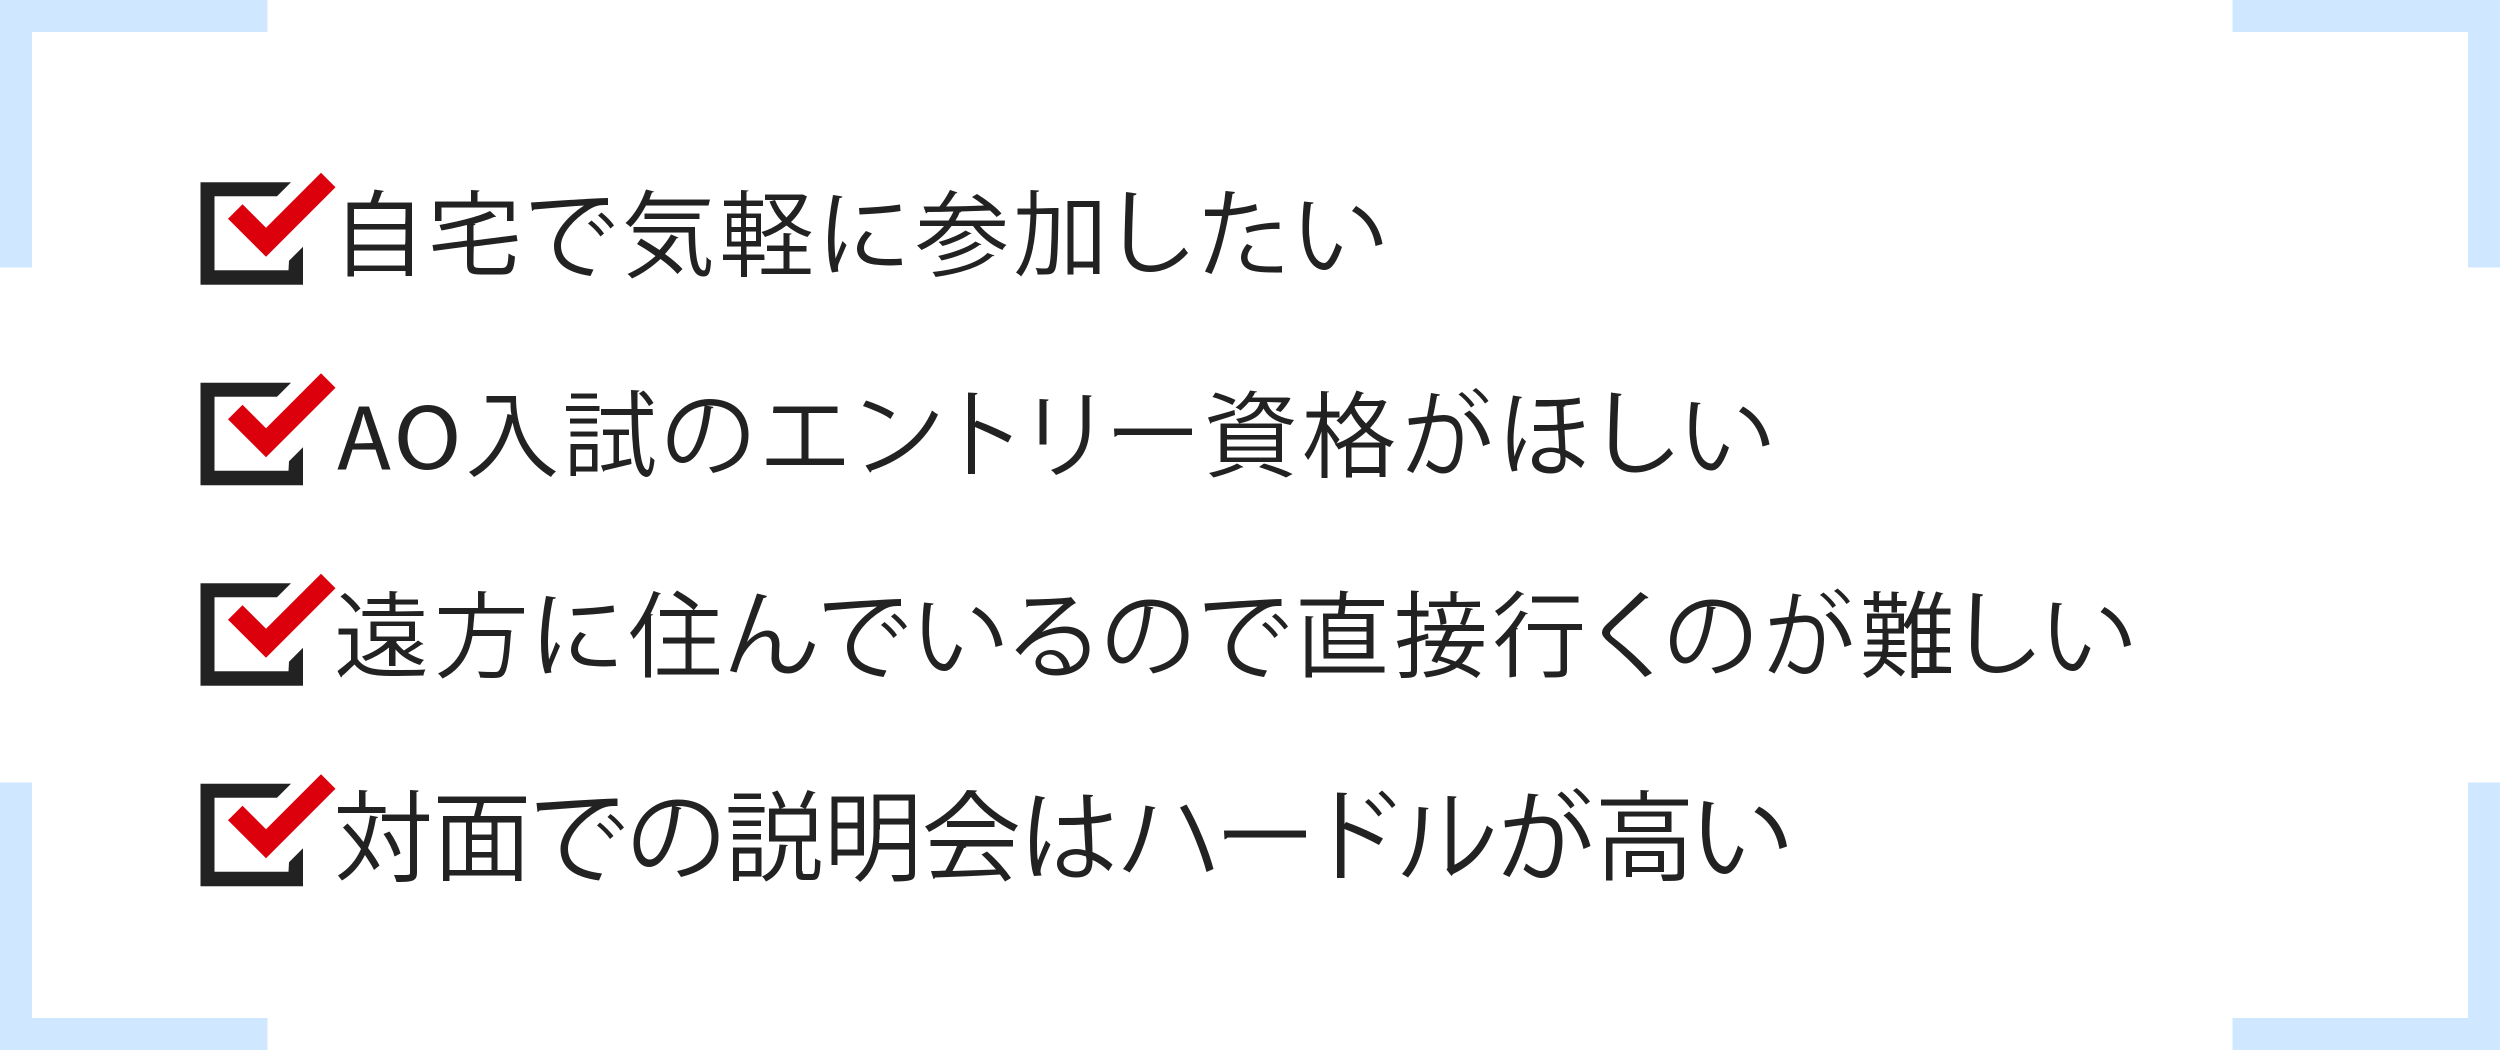 <?xml version="1.0" encoding="utf-8"?>
<!-- Generator: Adobe Illustrator 22.1.0, SVG Export Plug-In . SVG Version: 6.00 Build 0)  -->
<svg version="1.2" baseProfile="tiny" id="レイヤー_1"
	 xmlns="http://www.w3.org/2000/svg" xmlns:xlink="http://www.w3.org/1999/xlink" x="0px" y="0px" width="500px" height="210px"
	 viewBox="0 0 500 210" xml:space="preserve">
<g id="リピートグリッド_84" transform="translate(50 9114)">
	<g transform="translate(-20 -5469)">
		<g id="チェックボックスアイコン" transform="translate(20 5424.751)">
			<path id="パス_8102" fill="#222222" d="M7.7-9015.7H-7.1v-14.8H5.4l2.8-2.8H-9.9v20.5h20.5v-7.6l-2.8,2.8L7.7-9015.7z"/>
			<path id="パス_8103" fill="#DC000C" d="M-1.5-9028.9l-2.9,2.9l4.7,4.7l2.9,2.9l2.9-2.9l11-11l-2.9-2.9l-11,11L-1.5-9028.9z"/>
		</g>
		<g>
			<path fill="#222222" d="M46.8-3606.8c-0.1,0.1-0.2,0.2-0.4,0.2c-0.2,0.6-0.5,1.4-0.8,2.1h6.8v14.7h-1.3v-1H40.8v1.1h-1.3v-14.8
				h4.6c0.3-0.8,0.7-1.9,0.8-2.6L46.8-3606.8z M51.1-3603.2H40.8v3h10.2C51.1-3600.2,51.1-3603.2,51.1-3603.2z M51.1-3599.1H40.8v3
				h10.2C51.1-3596.1,51.1-3599.1,51.1-3599.1z M40.8-3591.9h10.2v-3H40.8V-3591.9z"/>
			<path fill="#222222" d="M64.7-3592.4c0,0.8,0.2,1,1.4,1h4.2c1.1,0,1.3-0.5,1.4-2.9c0.3,0.2,0.9,0.5,1.3,0.6
				c-0.2,2.8-0.6,3.6-2.6,3.6h-4.3c-2.1,0-2.7-0.4-2.7-2.2v-3.4l-6.7,0.9l-0.2-1.2l6.9-0.9v-3.1c-1.7,0.4-3.4,0.8-5.1,1.1
				c-0.1-0.3-0.3-0.8-0.4-1.1c3.7-0.7,7.9-1.7,10.1-2.8l1.2,1.1c-0.1,0.1-0.1,0.1-0.2,0.1c-0.1,0-0.1,0-0.2,0
				c-1.1,0.5-2.5,0.9-4.1,1.4l0.4,0c0,0.1-0.1,0.2-0.4,0.3v3l8.6-1.1l0.2,1.2l-8.7,1.1C64.7-3595.9,64.7-3592.4,64.7-3592.4z
				 M58.3-3603.5v2.7H57v-3.9h7.2v-2.3l1.7,0.1c0,0.1-0.1,0.2-0.4,0.3v1.9h7.2v3.9h-1.3v-2.7H58.3z"/>
			<path fill="#222222" d="M76.2-3604.5c1.4-0.1,12.9-0.9,15.4-0.9l0,1.4c-0.2,0-0.5,0-0.7,0c-1.1,0-2,0.2-3.2,1
				c-2.8,1.7-5.5,4.7-5.5,7.1c0,2.6,1.8,4.2,6.5,4.8l-0.6,1.3c-5.3-0.8-7.3-2.8-7.3-6.1c0-2.6,2.6-5.8,6-8c-2.1,0.1-7.6,0.6-10,0.8
				c-0.1,0.1-0.3,0.3-0.4,0.3L76.2-3604.5z M88.3-3600.9c0.9,0.7,2,1.8,2.5,2.6l-0.7,0.6c-0.5-0.8-1.7-2-2.5-2.6L88.3-3600.9z
				 M90.3-3602.5c0.9,0.7,2,1.8,2.5,2.6l-0.7,0.6c-0.5-0.7-1.6-1.9-2.5-2.6L90.3-3602.5z"/>
			<path fill="#222222" d="M111.7-3603.9H99.2c-0.9,1.7-1.9,3.2-3.1,4.3c-0.2-0.2-0.7-0.6-1-0.8c1.7-1.5,3.2-4,4.1-6.7l1.6,0.4
				c0,0.1-0.2,0.2-0.4,0.2c-0.2,0.5-0.4,1-0.5,1.4h12.1L111.7-3603.9L111.7-3603.9z M98.2-3597.3c1.2,0.7,2.5,1.5,3.7,2.3
				c0.9-1,1.7-2,2.3-3.1l1.5,0.6c-0.1,0.1-0.3,0.2-0.4,0.2c-0.6,1.1-1.4,2.1-2.3,3.1c1.4,1,2.7,2.1,3.5,3l-1,1c-0.8-0.9-2-2-3.4-3
				c-1.7,1.6-3.6,2.9-5.7,3.9c-0.2-0.3-0.6-0.7-0.9-0.9c2-0.9,3.9-2.1,5.6-3.6c-1.2-0.9-2.5-1.7-3.7-2.4L98.2-3597.3z M96.7-3599.6
				h12.3c0,5,0.3,8.7,1.8,8.7c0.4,0,0.5-1.1,0.5-2.7c0.3,0.3,0.6,0.6,0.9,0.7c-0.1,2.4-0.4,3.2-1.5,3.2c-2.5,0-2.9-3.5-3-8.8H96.7
				V-3599.6z M109.9-3601.2h-11v-1.1h11L109.9-3601.2L109.9-3601.2z"/>
			<path fill="#222222" d="M122.9-3593h-3.5v3.4h-1.2v-3.4h-3.6v-1.1h3.6v-1.6h-2.8v-6.6h2.8v-1.5h-3.4v-1.1h3.4v-2.1l1.5,0.1
				c0,0.1-0.1,0.2-0.4,0.2v1.8h3.3v1.1h-3.3v1.5h2.9v6.6h-2.9v1.6h3.5C122.9-3594.2,122.9-3593,122.9-3593z M116.3-3601.4v1.8h1.9
				v-1.8H116.3z M116.3-3598.6v1.9h1.9v-1.9H116.3z M121.2-3599.6v-1.8h-2v1.8H121.2z M121.2-3596.8v-1.9h-2v1.9H121.2z M125-3605
				c0.5,1.3,1.3,2.5,2.3,3.5c1-1,1.9-2.2,2.5-3.5H123v-1.1h7.4l0.2,0l0.8,0.4c0,0.1-0.1,0.1-0.1,0.2c-0.7,2-1.7,3.6-3.1,4.9
				c1.2,0.9,2.5,1.6,4.1,2c-0.3,0.3-0.6,0.7-0.8,1c-1.6-0.5-3-1.3-4.2-2.3c-1.3,1-2.8,1.8-4.3,2.3c-0.2-0.3-0.5-0.8-0.7-1
				c1.4-0.4,2.8-1.1,4.1-2.1c-1.1-1.1-1.9-2.5-2.5-4L125-3605z M127.9-3594.8v3.5h4.2v1.1h-9.8v-1.1h4.4v-3.5h-3.3v-1.1h3.3v-2.5
				l1.6,0.1c0,0.1-0.1,0.2-0.4,0.3v2.2h3.4v1.1H127.9z"/>
			<path fill="#222222" d="M138.5-3605.7c-0.1,0.2-0.2,0.3-0.6,0.3c-0.7,3.1-1,6.4-1,8.4c0,1.4,0.1,2.8,0.2,3.7
				c0.4-0.9,1.2-2.9,1.4-3.5l0.8,0.8c-0.8,1.9-1.3,3-1.6,3.8c-0.1,0.3-0.1,0.6-0.1,0.9c0,0.2,0,0.4,0.1,0.6l-1.3,0.2
				c-0.6-1.8-0.8-4-0.8-6.4c0-2.5,0.4-5.9,1-9.1L138.5-3605.7z M150.4-3592c-0.7,0-1.4,0.1-2.1,0.1c-1.3,0-2.6-0.1-3.5-0.2
				c-2.3-0.3-3.4-1.6-3.4-3.1c0-1.3,0.7-2.4,1.8-3.6l1.2,0.5c-0.9,1-1.6,1.9-1.6,2.9c0,2.2,3.2,2.2,5.1,2.2c0.8,0,1.6,0,2.4-0.1
				L150.4-3592z M141.8-3603.4c2.4-0.1,5.7-0.3,8.2-0.7l0.1,1.3c-2.3,0.4-6.1,0.6-8.2,0.7L141.8-3603.4z"/>
			<path fill="#222222" d="M170.9-3599.8H166c1.3,1.6,3.4,3,5.3,3.8c-0.3,0.2-0.7,0.7-0.8,1c-2.2-0.9-4.5-2.8-5.9-4.8h-4.3
				c-1.5,2.1-3.6,3.7-6,4.8c-0.2-0.2-0.6-0.7-0.9-0.9c2.1-0.9,3.9-2.2,5.4-3.9H154v-1.1h5.7c0.4-0.6,0.7-1.2,1-1.8
				c-2,0.1-3.8,0.1-5.2,0.1c0,0.1-0.1,0.2-0.3,0.3l-0.5-1.4c0.9,0,2,0,3.2,0c0.8-1,1.6-2.3,2.1-3.3l1.5,0.5
				c-0.1,0.1-0.2,0.2-0.4,0.2c-0.5,0.8-1.2,1.8-1.9,2.6c2.3,0,5-0.1,7.6-0.2c-0.8-0.6-1.6-1.2-2.4-1.7l1-0.6
				c1.8,1.1,3.9,2.7,4.9,3.9c-0.5,0.4-0.8,0.6-1,0.7c-0.3-0.4-0.8-0.8-1.3-1.3l-5.9,0.2l0.2,0c-0.1,0.1-0.2,0.2-0.4,0.2
				c-0.2,0.6-0.5,1.1-0.8,1.6h9.9L170.9-3599.8L170.9-3599.8z M168.9-3593.9c-0.1,0.1-0.2,0.2-0.4,0.1c-2.2,2.2-6.6,3.5-11.4,4.2
				c-0.1-0.3-0.4-0.8-0.6-1c4.7-0.5,8.9-1.7,11-3.8L168.9-3593.9z M166.3-3596.1c-0.1,0.1-0.2,0.1-0.4,0.1c-1.7,1.3-4.8,2.5-7.6,3.1
				c-0.2-0.3-0.4-0.7-0.7-0.9c2.7-0.6,5.8-1.6,7.5-2.9L166.3-3596.1z M164.3-3598.3c0,0.1-0.2,0.1-0.3,0.1c-1.3,0.9-3.6,1.9-5.5,2.4
				c-0.2-0.2-0.5-0.6-0.8-0.8c1.9-0.5,4.1-1.4,5.4-2.3L164.3-3598.3z"/>
			<path fill="#222222" d="M180.7-3603.4l0.3,0l0.7,0c0,0.1,0,0.3,0,0.4c-0.1,8.6-0.3,11.4-0.8,12.2c-0.4,0.6-0.8,0.7-2.2,0.7
				c-0.4,0-0.8,0-1.2,0c0-0.4-0.1-0.9-0.4-1.3c0.9,0.1,1.6,0.1,2,0.1c0.3,0,0.5-0.1,0.6-0.3c0.4-0.5,0.6-3.1,0.7-10.6h-3.1
				c-0.2,5-0.8,9.6-3.1,12.5c-0.2-0.3-0.7-0.6-1-0.8c2.2-2.5,2.7-6.9,2.9-11.6h-2.6v-1.2h2.6c0-1.2,0-2.4,0-3.7l1.7,0.1
				c0,0.2-0.2,0.3-0.5,0.3c0,1.1,0,2.2,0,3.3L180.7-3603.4L180.7-3603.4z M183.5-3604.8h6.4v14.6h-1.3v-1.3h-3.9v1.4h-1.2
				L183.5-3604.8L183.5-3604.8z M184.7-3592.7h3.9v-10.9h-3.9V-3592.7z"/>
			<path fill="#222222" d="M197.3-3606.3c0,0.2-0.2,0.4-0.6,0.4c-0.1,2.2-0.3,7.1-0.3,9.9c0,2.8,1.4,4.1,3.7,4.1
				c2.3,0,4.6-1.1,6.7-3.6c0.2,0.3,0.6,0.9,0.8,1.1c-2.2,2.5-4.9,3.8-7.6,3.8c-3.4,0-5.1-2-5.1-5.5c0-2.4,0.2-8.2,0.3-10.5
				L197.3-3606.3z"/>
			<path fill="#222222" d="M221.4-3603c-1.6,0.6-3.7,0.9-5.7,1.1c-0.8,4.3-1.9,8.6-3.4,11.7l-1.3-0.5c1.5-3,2.7-6.9,3.4-11.1
				c-0.4,0-2.9,0-3.4,0l0-1.3c0.3,0,0.7,0,1.1,0c0.2,0,2,0,2.5,0c0.2-1.2,0.4-2.5,0.5-3.7l1.9,0.2c0,0.2-0.3,0.4-0.5,0.4
				c-0.1,0.8-0.3,1.8-0.5,3c1.8-0.2,3.7-0.5,5.2-1L221.4-3603z M226.4-3590.5c-0.6,0-1.1,0-1.7,0c-1.8,0-3.4-0.1-4.4-0.4
				c-1.3-0.4-2.1-1.3-2.1-2.6c0-0.8,0.4-1.8,1.2-2.7l1.1,0.5c-0.7,0.8-1,1.5-1,2.1c0,1.5,1.4,1.9,4.8,1.9c0.7,0,1.4,0,2.1-0.1
				L226.4-3590.5L226.4-3590.5z M219.1-3599.5c1.9-0.6,4.6-1,6.8-1v1.3c-2.1-0.1-4.6,0.2-6.5,0.8L219.1-3599.5z"/>
			<path fill="#222222" d="M232.7-3604.5c0,0.2-0.2,0.3-0.5,0.3c-0.2,1.4-0.4,3.1-0.4,4.7c0,0.7,0,1.4,0.1,2c0.2,3.2,1.5,5.1,3,5.1
				c0.7,0,1.7-1.9,2.4-4c0.3,0.3,0.8,0.6,1.1,0.8c-0.9,2.5-1.9,4.6-3.5,4.6c-2.4,0-4-2.8-4.3-6.4c-0.1-0.7-0.1-1.5-0.1-2.3
				c0-1.6,0.1-3.4,0.3-5L232.7-3604.5z M245.1-3595.8c-0.5-3.3-2.2-5.6-4.7-7l0.8-1c2.7,1.5,4.7,4.2,5.3,7.6L245.1-3595.8z"/>
		</g>
	</g>
	<g transform="translate(-20 -5439)">
		<g id="チェックボックスアイコン-2" transform="translate(20 5424.751)">
			<path id="パス_8102-2" fill="#222222" d="M7.7-9005.6H-7.1v-14.8H5.4l2.8-2.8H-9.9v20.5h20.5v-7.6l-2.8,2.8L7.7-9005.6z"/>
			<path id="パス_8103-2" fill="#DC000C" d="M-1.5-9018.8l-2.9,2.9l4.7,4.7l2.9,2.9l2.9-2.9l11-11l-2.9-2.9l-11,11L-1.5-9018.8z"
				/>
		</g>
		<g>
			<path fill="#222222" d="M40.5-3585.1l-1.3,4h-1.7l4.3-12.6h2l4.3,12.6h-1.7l-1.3-4H40.5z M44.6-3586.4l-1.2-3.6
				c-0.3-0.8-0.5-1.6-0.7-2.3h0c-0.2,0.8-0.4,1.5-0.6,2.3l-1.2,3.7L44.6-3586.4L44.6-3586.4z"/>
			<path fill="#222222" d="M61.3-3587.6c0,4.3-2.6,6.6-5.9,6.6c-3.3,0-5.7-2.6-5.7-6.4c0-4,2.5-6.6,5.9-6.6
				C59.1-3594,61.3-3591.4,61.3-3587.6z M51.5-3587.4c0,2.7,1.5,5.1,4,5.1c2.6,0,4-2.4,4-5.2c0-2.5-1.3-5.1-4-5.1
				C52.9-3592.7,51.5-3590.2,51.5-3587.4z"/>
			<path fill="#222222" d="M71.9-3595.8h1.3c0,3.4,0.4,10.6,8,15.1c-0.3,0.2-0.8,0.7-1,1.1c-4.9-3-6.9-7.2-7.7-10.9
				c-1.3,5-3.8,8.7-7.7,10.9c-0.2-0.3-0.7-0.7-1-1c4.1-2.2,6.6-6.1,7.7-11.6l0.8,0.2c-0.2-0.9-0.2-1.8-0.2-2.5h-4.8v-1.3
				L71.9-3595.8L71.9-3595.8L71.9-3595.8z"/>
			<path fill="#222222" d="M83.2-3592.8v-1h6.7v1H83.2z M89.5-3586.2v5.5h-4.3v0.9h-1.1v-6.4H89.5z M89.4-3591.3v1h-5.4v-1H89.4z
				 M84.1-3587.7v-1h5.4v1H84.1z M89.4-3596.3v1h-5.2v-1H89.4z M88.4-3585.1h-3.2v3.4h3.2C88.4-3581.7,88.4-3585.1,88.4-3585.1z
				 M93.8-3582.8l2.4-0.5l0.1,1.1c-2,0.5-4.1,1-5.4,1.3c0,0.1-0.1,0.2-0.2,0.3l-0.5-1.3c0.7-0.1,1.6-0.3,2.5-0.5v-5.6h-2.1v-1.1h5.2
				v1.1h-2C93.8-3588.1,93.8-3582.8,93.8-3582.8z M100.6-3592h-3c0.1,5.9,0.5,10.8,1.9,11h0c0.3,0,0.5-1.2,0.6-2.7
				c0.2,0.3,0.6,0.5,0.8,0.7c-0.2,2.3-0.8,3.4-1.6,3.4c-0.1,0-0.3,0-0.4-0.1c-2.1-0.6-2.5-5.9-2.6-12.3h-6.1v-1.2h6.1l-0.1-3.8
				l1.7,0.1c0,0.1-0.1,0.2-0.4,0.3c0,1.2,0,2.3,0,3.4h3L100.6-3592L100.6-3592z M98.7-3596.9c0.8,0.7,1.6,1.8,2,2.5l-0.9,0.6
				c-0.4-0.7-1.2-1.8-2-2.5L98.7-3596.9z"/>
			<path fill="#222222" d="M112.7-3593.6c-0.1,0.2-0.2,0.3-0.5,0.3c-0.7,5.8-2.6,10.9-5.7,10.9c-1.6,0-3-1.6-3-4.5
				c0-4.5,3.5-8.3,8.4-8.3c5.4,0,7.8,3.4,7.8,7.1c0,4.5-2.6,6.6-7.1,7.7c-0.2-0.3-0.5-0.8-0.8-1.1c4.3-0.8,6.5-2.9,6.5-6.5
				c0-3.1-2-5.9-6.4-5.9c-0.2,0-0.4,0-0.6,0L112.7-3593.6z M110.9-3593.8c-3.8,0.5-6.1,3.6-6.1,6.9c0,2,0.9,3.3,1.8,3.3
				C108.8-3583.7,110.4-3588.7,110.9-3593.8z"/>
			<path fill="#222222" d="M124.7-3593.7h12.8v1.3h-5.8v9.1h7.1v1.3h-15.5v-1.3h7v-9.1h-5.7L124.7-3593.7L124.7-3593.7z"/>
			<path fill="#222222" d="M143.2-3594.9c1.9,0.6,4.2,1.6,5.6,2.5l-0.7,1.2c-1.3-1-3.6-1.9-5.5-2.6L143.2-3594.9z M143.1-3581.9
				c6.6-2.1,11.1-5.8,13.3-11c0.4,0.3,0.8,0.6,1.2,0.8c-2.3,5.1-6.9,9.1-13.3,11.2c0,0.2-0.1,0.4-0.3,0.4L143.1-3581.9z"/>
			<path fill="#222222" d="M171.6-3586.5c-1.9-1-4.5-2.2-6.6-3.1v9.4h-1.4v-16.3l1.9,0.1c0,0.2-0.2,0.3-0.5,0.4v5.5l0.3-0.4
				c2.2,0.8,5.1,2.1,7,3.1L171.6-3586.5z"/>
			<path fill="#222222" d="M177.9-3586.1v-9.1l1.8,0.1c0,0.2-0.1,0.3-0.4,0.3v8.7L177.9-3586.1L177.9-3586.1z M188.3-3595.9
				c0,0.2-0.1,0.3-0.4,0.3v6c0,3.9-1.3,7.5-6.7,9.6c-0.2-0.3-0.7-0.8-1-1c5.2-1.9,6.3-5.1,6.3-8.6v-6.4L188.3-3595.9z"/>
			<path fill="#222222" d="M192.8-3589.3h15.6v1.3h-14.9c-0.1,0.2-0.4,0.3-0.6,0.4L192.8-3589.3z"/>
			<path fill="#222222" d="M211.6-3591.5c1.4-0.4,3.4-0.9,5.3-1.5l0.1,1c-1.7,0.6-3.5,1.1-4.7,1.5c0,0.1-0.1,0.2-0.2,0.3
				L211.6-3591.5z M218.7-3581.6c-0.1,0.1-0.2,0.1-0.4,0.1c-1.5,0.8-3.8,1.5-5.6,2c-0.2-0.2-0.6-0.7-0.9-0.9
				c1.8-0.4,4.2-1.1,5.6-1.9L218.7-3581.6z M213.1-3596.5c1.3,0.4,3.1,1,4,1.5l-0.6,1c-0.9-0.5-2.6-1.2-4-1.6L213.1-3596.5z
				 M214.1-3582.6v-7.7h12.3v7.7H214.1z M215.4-3589.4v1.4h9.8v-1.4H215.4z M215.4-3587.1v1.4h9.8v-1.4H215.4z M215.4-3584.9v1.4
				h9.8v-1.4H215.4z M223.4-3594.6c0.4,1.5,1.5,3,5.4,3.6c-0.2,0.2-0.5,0.7-0.7,1c-3.3-0.6-4.7-1.9-5.4-3.3c-0.7,1.4-2,2.4-4.9,3
				c-0.1-0.3-0.4-0.7-0.6-0.9c3.1-0.6,4.3-1.6,4.8-3.4h-2.2c-0.5,0.6-1,1.1-1.7,1.7c-0.2-0.2-0.7-0.5-1-0.6c1.4-1,2.4-2.3,2.9-3.4
				l1.4,0.2c0,0.1-0.1,0.2-0.4,0.2c-0.1,0.3-0.3,0.7-0.6,1h6.8l0.2,0l0.7,0.1c-0.2,0.7-1.3,2.2-2,2.8l-1-0.4c0.4-0.4,0.8-1,1.2-1.5
				L223.4-3594.6L223.4-3594.6z M227.2-3579.5c-1.2-0.6-3.3-1.4-5.4-2.1l1-0.7c2.1,0.6,4.4,1.4,5.7,2.1L227.2-3579.5z"/>
			<path fill="#222222" d="M245.9-3594.9c0.3,0,0.3,0,0.6-0.1l0.8,0.4c0,0.1-0.1,0.2-0.2,0.2c-0.7,1.9-1.8,3.6-3.1,5
				c1.3,1.1,2.9,2.1,4.8,2.7c-0.3,0.2-0.6,0.7-0.8,1.1c-0.3-0.1-0.6-0.2-0.9-0.4v6.4h-1.2v-0.8h-5.5v0.9h-1.2v-6.3
				c-0.5,0.2-1,0.5-1.5,0.7c-0.1-0.3-0.5-0.8-0.7-1l0.1,0c-0.3-0.6-1-1.7-1.6-2.5v9.2h-1.2v-9.3c-0.7,2.2-1.7,4.4-2.7,5.7
				c-0.1-0.3-0.5-0.8-0.7-1.1c1.3-1.6,2.6-4.7,3.2-7.4h-2.8v-1.2h2.9v-4.1l1.6,0.1c0,0.1-0.1,0.2-0.4,0.2v3.8h2.5v1.2h-2.5v1.3
				c0.6,0.6,2.1,2.6,2.5,3.1c-0.3,0.4-0.5,0.7-0.6,0.8c1.8-0.6,3.5-1.7,5-3c-0.9-1-1.6-2-2.1-3c-0.6,0.8-1.3,1.6-2,2.2
				c-0.2-0.2-0.6-0.6-0.9-0.8c1.6-1.3,3.1-3.6,4-6l1.5,0.5c-0.1,0.1-0.2,0.2-0.4,0.2c-0.2,0.5-0.4,1-0.7,1.4H245.9z M246.1-3586.5
				c-1.1-0.6-2.1-1.3-2.9-2.1c-0.9,0.8-1.8,1.5-2.8,2.1H246.1z M240.3-3581.6h5.5v-3.9h-5.5V-3581.6z M241.1-3593.8l-0.2,0.3
				c0.5,1.1,1.3,2.2,2.3,3.2c1-1,1.8-2.2,2.4-3.5H241.1z"/>
			<path fill="#222222" d="M258-3596.1c0,0.2-0.3,0.3-0.6,0.3c-0.2,1-0.5,2.9-0.8,4c0.8-0.1,1.6-0.2,2.1-0.2c2.8,0,3.8,1.9,3.8,4.7
				c0,1.4-0.3,3.1-0.6,4.2c-0.6,1.9-1.8,2.8-3.3,2.8c-0.8,0-1.8-0.3-3.4-1.6c0.2-0.3,0.4-0.7,0.5-1.1c1.5,1.2,2.3,1.4,2.9,1.4
				c1.1,0,1.7-0.7,2.1-1.9c0.4-1.2,0.6-2.9,0.6-3.8c0-2.1-0.7-3.4-2.6-3.4c-0.6,0-1.3,0.1-2.3,0.2c-0.9,3.8-2,7.1-3.8,10.1l-1.2-0.6
				c1.8-2.9,2.8-5.8,3.7-9.4c-1,0.1-2.3,0.3-3.3,0.4l-0.1-1.3c0.9-0.1,2.5-0.3,3.7-0.4c0.3-1.4,0.6-3.1,0.8-4.7L258-3596.1z
				 M262.4-3596.6c0.9,0.7,2,1.8,2.5,2.6l-0.7,0.5c-0.5-0.8-1.6-2-2.5-2.6L262.4-3596.6z M266.6-3585.8c-0.6-2.7-2.1-5-3.8-6.4
				l1.1-0.7c1.9,1.6,3.5,3.9,4.1,6.6L266.6-3585.8z M265.2-3597.4c0.9,0.7,2,1.8,2.5,2.6l-0.7,0.5c-0.5-0.8-1.6-2-2.5-2.6
				L265.2-3597.4z"/>
			<path fill="#222222" d="M272.4-3580.7c-0.6-1.5-0.9-4-0.9-6.3c0-2.4,0.5-5.8,1.1-8.9l1.8,0.3c-0.1,0.2-0.2,0.3-0.5,0.3
				c-0.7,2.5-1.2,6.1-1.2,8.2c0,1.4,0.1,2.7,0.2,3.4c0.2-0.8,1-2.7,1.5-3.8l0.8,0.8c-0.7,1.4-1.8,3.9-1.8,5c0,0.2,0,0.5,0.1,0.8
				L272.4-3580.7z M277.2-3595h2.5c2.2,0,4.6-0.1,6.2-0.5l0.1,1.2c-0.8,0.2-2,0.3-3.2,0.4v0l0.3,0c0,0.1-0.1,0.2-0.4,0.3
				c0,0.8,0.1,2.1,0.1,3.4c1.4-0.1,2.8-0.3,3.8-0.6l0.2,1.2c-1,0.3-2.5,0.5-3.9,0.6l0.2,4c1.3,0.6,2.6,1.4,3.8,2.4l-0.7,1.2
				c-1-0.9-2.2-1.7-3.1-2.2c0.1,2-0.5,3.3-3,3.3c-2.1,0-3.7-0.9-3.7-2.6s1.7-2.6,3.7-2.6c0.5,0,1.1,0.1,1.7,0.2
				c0-0.9-0.1-2.3-0.2-3.6c-0.9,0.1-3.7,0.1-4.8,0.1v-1.2h3c0.6,0,1.2,0,1.7-0.1c-0.1-1.4-0.1-2.8-0.2-3.7c-0.5,0-1.2,0.1-1.7,0.1
				h-2.5L277.2-3595L277.2-3595z M282-3584.2c-0.6-0.2-1.2-0.4-1.7-0.4c-1.4,0-2.5,0.5-2.5,1.5c0,1,1.1,1.5,2.5,1.5
				c1.4,0,1.8-0.7,1.8-1.9L282-3584.2z"/>
			<path fill="#222222" d="M294.3-3596.2c0,0.2-0.2,0.4-0.6,0.4c-0.1,2.2-0.3,7.1-0.3,9.9c0,2.8,1.4,4.1,3.7,4.1
				c2.3,0,4.6-1.1,6.7-3.6c0.2,0.3,0.6,0.9,0.8,1.1c-2.2,2.5-4.9,3.8-7.6,3.8c-3.4,0-5.1-2-5.1-5.5c0-2.4,0.2-8.2,0.3-10.5
				L294.3-3596.2z"/>
			<path fill="#222222" d="M310.1-3594.4c0,0.2-0.2,0.3-0.5,0.3c-0.2,1.4-0.4,3.1-0.4,4.7c0,0.7,0,1.4,0.1,2c0.2,3.2,1.5,5.1,3,5.1
				c0.8,0,1.7-1.9,2.4-4c0.3,0.3,0.8,0.6,1.1,0.8c-0.9,2.5-1.9,4.6-3.5,4.6c-2.4,0-4-2.8-4.3-6.4c-0.1-0.7-0.1-1.5-0.1-2.3
				c0-1.6,0.1-3.4,0.3-5L310.1-3594.4z M322.5-3585.7c-0.5-3.3-2.2-5.6-4.7-7l0.8-1c2.7,1.5,4.7,4.2,5.3,7.6L322.5-3585.7z"/>
		</g>
	</g>
	<g transform="translate(-20 -5409)">
		<g id="チェックボックスアイコン-3" transform="translate(20 5424.751)">
			<path id="パス_8102-3" fill="#222222" d="M7.7-8995.5H-7.1v-14.8H5.4l2.8-2.8H-9.9v20.5h20.5v-7.6l-2.8,2.8L7.7-8995.5z"/>
			<path id="パス_8103-3" fill="#DC000C" d="M-1.5-9008.7l-2.9,2.9l4.7,4.7l2.9,2.9l2.9-2.9l11-11l-2.9-2.9l-11,11L-1.5-9008.7z"
				/>
		</g>
		<g>
			<path fill="#222222" d="M41.5-3579.4v6.2c1.5,2.2,4.2,2.2,7.7,2.2c2.1,0,4.5,0,5.9-0.1c-0.2,0.3-0.4,0.9-0.4,1.2
				c-1.3,0-3.4,0.1-5.2,0.1c-4.1,0-6.7,0-8.6-2.3c-0.9,0.8-1.7,1.7-2.5,2.3c0,0.1,0,0.2-0.2,0.3l-0.7-1.3c0.8-0.6,1.8-1.4,2.7-2.2
				v-5.1h-2.5v-1.2H41.5z M39-3586.4c1.2,0.9,2.5,2.2,3.1,3.1l-1,0.8c-0.5-1-1.9-2.3-3-3.2L39-3586.4z M47.8-3571.8v-3.7
				c-1.3,1.1-3.1,2.1-4.7,2.7c-0.2-0.2-0.5-0.7-0.7-0.9c1.8-0.6,3.8-1.7,5.1-3.1h-3.4v-3.9H53v3.9h-3.7l0.1,0c0,0.1-0.1,0.1-0.2,0.2
				c0.4,0.6,1,1.2,1.6,1.7c0.9-0.6,2.1-1.4,2.8-2l1.1,0.7c-0.1,0.1-0.2,0.1-0.4,0.1c-0.7,0.5-1.8,1.2-2.7,1.7c1,0.6,2.1,1.1,3.2,1.4
				c-0.3,0.2-0.6,0.7-0.8,1c-1.9-0.6-3.7-1.7-4.9-3.1v3.3L47.8-3571.8L47.8-3571.8z M54.7-3582.8v1H42.5v-1h5.4v-1.4h-4.4v-1h4.4
				v-1.6l1.6,0.1c0,0.1-0.1,0.2-0.4,0.3v1.3h4.5v1h-4.5v1.4L54.7-3582.8L54.7-3582.8z M45.3-3579.8v2.1h6.5v-2.1H45.3z"/>
			<path fill="#222222" d="M74.5-3582.3h-9.6c-0.1,1-0.2,2.2-0.3,3.3h6.7l0.3,0l0.7,0.1c0,0.1,0,0.3-0.1,0.4
				c-0.4,5.6-0.8,7.7-1.5,8.5c-0.5,0.5-1,0.6-2.2,0.6c-0.7,0-1.6,0-2.5-0.1c0-0.4-0.2-0.9-0.4-1.2c1.4,0.1,2.7,0.1,3.2,0.1
				c0.4,0,0.7,0,0.9-0.2c0.6-0.5,1-2.4,1.3-7h-6.5c-0.6,3.3-2.1,6.6-6,8.5c-0.2-0.3-0.6-0.8-0.9-1c5.3-2.4,5.9-7.5,6.1-11.9h-5.9
				v-1.2h7.8v-3.4l1.7,0.1c0,0.1-0.1,0.2-0.4,0.3v3h7.9V-3582.3z"/>
			<path fill="#222222" d="M81.2-3585.5c-0.1,0.2-0.2,0.3-0.6,0.3c-0.7,3.1-1,6.4-1,8.4c0,1.4,0.1,2.8,0.2,3.7
				c0.4-0.9,1.2-2.9,1.4-3.5l0.8,0.8c-0.8,1.9-1.3,3-1.6,3.8c-0.1,0.3-0.2,0.6-0.2,0.9c0,0.2,0,0.4,0.1,0.6l-1.3,0.2
				c-0.6-1.8-0.8-4-0.8-6.4c0-2.5,0.4-5.9,1-9.1L81.2-3585.5z M93.2-3571.8c-0.7,0-1.4,0.1-2.1,0.1c-1.3,0-2.6-0.1-3.5-0.2
				c-2.3-0.3-3.4-1.6-3.4-3.1c0-1.3,0.7-2.4,1.8-3.6l1.2,0.5c-0.9,1-1.6,1.9-1.6,2.9c0,2.2,3.2,2.2,5.1,2.2c0.8,0,1.6,0,2.4-0.1
				L93.2-3571.8z M84.5-3583.2c2.4-0.1,5.7-0.3,8.2-0.7l0.1,1.3c-2.3,0.4-6.1,0.6-8.2,0.7L84.5-3583.2z"/>
			<path fill="#222222" d="M99-3580.3c-0.7,1.2-1.5,2.2-2.3,3.1c-0.1-0.3-0.4-0.9-0.7-1.2c1.8-1.9,3.6-5.2,4.7-8.4l1.5,0.5
				c-0.1,0.1-0.2,0.2-0.4,0.2c-0.5,1.3-1.1,2.6-1.7,3.9l0.5,0.1c0,0.1-0.1,0.2-0.4,0.2v12.4H99L99-3580.3L99-3580.3z M108.4-3571.3
				h5.4v1.2h-12.3v-1.2h5.6v-5h-4.5v-1.2h4.5v-4.3h-5.1v-1.2h6.7c-0.9-0.9-2.7-2.1-4.1-3l0.8-0.9c1.4,0.8,3.3,2,4.2,2.9l-0.8,1h4.7
				v1.2h-5.2v4.3h4.6v1.2h-4.6V-3571.3z"/>
			<path fill="#222222" d="M116-3570.8c1.4-4,3.7-10.6,4.4-12.6c0.4-1,0.8-2.4,1-2.9l2,0.5c-0.1,0.3-0.4,0.4-0.7,0.4
				c-1,2.6-2.6,6.9-3.3,8.8h0c1.1-1.3,2.8-2.3,4.1-2.3c1.6,0,2.4,1.1,2.4,2.8l-0.1,2.2c0,1.4,0.7,2.2,1.9,2.2c1.7,0,3.2-1.9,4.1-5.1
				c0.4,0.3,0.8,0.5,1.2,0.7c-1,3.6-2.9,5.8-5.4,5.8c-2,0-3.3-1.2-3.3-3.1c0-0.4,0.1-2.1,0.1-2.5c0-1.2-0.5-1.8-1.3-1.8
				c-2.2,0-4.3,3.1-4.8,4.3c-0.3,0.7-0.7,1.9-1,2.9L116-3570.8z"/>
			<path fill="#222222" d="M134.8-3584.3c1.4-0.1,12.9-0.9,15.4-0.9l0,1.4c-0.2,0-0.5,0-0.7,0c-1.1,0-2,0.2-3.2,1
				c-2.8,1.7-5.5,4.7-5.5,7.1c0,2.6,1.8,4.2,6.5,4.8l-0.6,1.3c-5.3-0.8-7.3-2.8-7.3-6.1c0-2.6,2.6-5.8,6-8c-2.1,0.1-7.6,0.6-10,0.8
				c-0.1,0.1-0.3,0.3-0.4,0.3L134.8-3584.3z M146.9-3580.6c0.9,0.7,2,1.8,2.5,2.6l-0.7,0.6c-0.5-0.8-1.7-2-2.5-2.6L146.9-3580.6z
				 M148.9-3582.3c0.9,0.7,2,1.8,2.5,2.6l-0.7,0.6c-0.5-0.7-1.6-1.9-2.5-2.6L148.9-3582.3z"/>
			<path fill="#222222" d="M156.7-3584.3c0,0.2-0.2,0.3-0.5,0.3c-0.2,1.4-0.4,3.1-0.4,4.7c0,0.7,0,1.4,0.1,2c0.2,3.2,1.5,5.1,3,5.1
				c0.7,0,1.7-1.9,2.4-4c0.3,0.3,0.8,0.6,1.1,0.8c-0.9,2.5-1.9,4.6-3.5,4.6c-2.4,0-4-2.8-4.3-6.4c-0.1-0.7-0.1-1.5-0.1-2.3
				c0-1.6,0.1-3.4,0.3-5L156.7-3584.3z M169.1-3575.6c-0.5-3.3-2.2-5.6-4.7-7l0.8-1c2.7,1.5,4.7,4.2,5.3,7.6L169.1-3575.6z"/>
			<path fill="#222222" d="M178.4-3578.6c1.2-0.6,3.2-1.1,4.6-1.1c3,0,4.9,1.7,4.9,4.5c0,3.4-3,5.3-6.7,5.3c-2.4,0-4.1-1-4.1-2.6
				c0-1.4,1.4-2.5,3.1-2.5c2.1,0,3.5,1.7,3.8,3.4c1.5-0.6,2.6-1.8,2.6-3.5c0-2-1.5-3.3-3.9-3.3c-2.8,0-5.6,1.3-6.8,2.5
				c-0.6,0.5-1.3,1.3-1.8,1.9l-1-1c1.7-1.8,7-6.9,9.6-9.2c-1.1,0.1-4.8,0.3-7,0.4c-0.1,0.1-0.2,0.2-0.4,0.3l-0.1-1.6
				c2.5,0,7.4-0.2,8.7-0.4l0.3-0.1l1,1.2c-0.1,0.1-0.3,0.1-0.4,0.2C183.5-3583.4,179.9-3580.1,178.4-3578.6L178.4-3578.6
				L178.4-3578.6z M181-3571.2c0.6,0,1.2-0.1,1.7-0.2c-0.2-1.4-1.3-2.7-2.7-2.7c-1,0-1.8,0.5-1.8,1.4
				C178.2-3571.5,179.8-3571.2,181-3571.2z"/>
			<path fill="#222222" d="M200.7-3583.5c-0.1,0.2-0.2,0.3-0.5,0.3c-0.7,5.8-2.6,10.9-5.7,10.9c-1.6,0-3-1.6-3-4.5
				c0-4.5,3.5-8.3,8.4-8.3c5.4,0,7.8,3.4,7.8,7.1c0,4.5-2.6,6.6-7.1,7.7c-0.2-0.3-0.5-0.8-0.8-1.1c4.3-0.8,6.5-2.9,6.5-6.5
				c0-3.1-2-5.9-6.4-5.9c-0.2,0-0.4,0-0.6,0L200.7-3583.5z M198.9-3583.7c-3.8,0.5-6.1,3.6-6.1,6.9c0,2,0.9,3.3,1.8,3.3
				C196.9-3573.6,198.5-3578.6,198.9-3583.7z"/>
			<path fill="#222222" d="M210.9-3584.3c1.4-0.1,12.9-0.9,15.4-0.9l0,1.4c-0.2,0-0.5,0-0.7,0c-1.1,0-2,0.2-3.2,1
				c-2.8,1.7-5.5,4.7-5.5,7.1c0,2.6,1.8,4.2,6.5,4.8l-0.6,1.3c-5.3-0.8-7.3-2.8-7.3-6.1c0-2.6,2.6-5.8,6-8c-2.1,0.1-7.6,0.6-10,0.8
				c-0.1,0.1-0.3,0.3-0.4,0.3L210.9-3584.3z M223.1-3580.6c0.9,0.7,2,1.8,2.5,2.6l-0.7,0.6c-0.5-0.8-1.7-2-2.5-2.6L223.1-3580.6z
				 M225.1-3582.3c0.9,0.7,2,1.8,2.5,2.6l-0.7,0.6c-0.5-0.7-1.6-1.9-2.5-2.6L225.1-3582.3z"/>
			<path fill="#222222" d="M234.6-3582.3h3c0.1-0.5,0.1-1.1,0.2-1.6h-7.7v-1.2h7.8c0.1-0.7,0.1-1.3,0.1-1.8l1.7,0.2
				c-0.1,0.1-0.2,0.2-0.4,0.3c0,0.4-0.1,0.9-0.1,1.4h7.6v1.2h-7.7c-0.1,0.6-0.1,1.1-0.2,1.6h5.8v8.9h-10L234.6-3582.3L234.6-3582.3z
				 M246.9-3571.7v1.2h-14.5v1h-1.3v-12.3l1.6,0.1c0,0.1-0.1,0.2-0.4,0.3v9.7L246.9-3571.7L246.9-3571.7z M243.3-3579.6v-1.6h-7.6
				v1.6H243.3z M243.3-3577v-1.7h-7.6v1.7H243.3z M243.3-3574.4v-1.7h-7.6v1.7H243.3z"/>
			<path fill="#222222" d="M255.7-3577.3l-2.3,0.7v5.6c0,1.5-0.7,1.6-3.2,1.6c0-0.3-0.2-0.9-0.4-1.2c0.4,0,0.8,0,1.1,0
				c1.3,0,1.3,0,1.3-0.4v-5.2c-0.8,0.2-1.6,0.5-2.2,0.6c0,0.2-0.1,0.2-0.2,0.3l-0.4-1.5c0.8-0.2,1.8-0.4,2.8-0.7v-4.3h-2.7v-1.2h2.7
				v-3.9l1.6,0.1c0,0.1-0.1,0.2-0.4,0.3v3.6h2.3v1.2h-2.3v4c0.7-0.2,1.5-0.4,2.2-0.6L255.7-3577.3z M266.8-3578.8h-5.9
				c-0.1,0.1-0.2,0.2-0.4,0.2c-0.2,0.5-0.5,1.2-0.8,1.8h7v1.1h-2.3c-0.4,1.4-1,2.5-2,3.4c1.5,0.6,2.8,1.3,3.7,1.9l-0.8,1
				c-0.9-0.7-2.3-1.4-3.9-2.1c-1.5,1-3.5,1.6-6.2,2c-0.1-0.3-0.3-0.8-0.5-1.1c2.3-0.3,4.1-0.7,5.4-1.5c-0.8-0.3-1.6-0.6-2.4-0.8
				l-0.3,0.5l-1.1-0.4c0.4-0.8,1-1.9,1.5-3h-2.7v-1.1h3.2c0.3-0.7,0.6-1.4,0.9-2h-4.3v-1.1h11.9V-3578.8z M266-3584.7v1.1h-10.2
				v-1.1h4.3v-2.1l1.6,0.1c0,0.1-0.1,0.2-0.4,0.3v1.8L266-3584.7L266-3584.7z M258.6-3583.4c0.4,1,0.7,2.3,0.7,3.1l-1.2,0.3
				c-0.1-0.8-0.3-2.1-0.7-3.1L258.6-3583.4z M259.1-3575.7c-0.3,0.7-0.7,1.4-1,2c1,0.3,2,0.6,3,1c0.9-0.8,1.5-1.7,1.9-3H259.1z
				 M264.6-3583.2c0,0.1-0.2,0.2-0.4,0.2c-0.3,0.9-0.8,2.2-1.2,3.1l-1-0.3c0.4-0.9,0.9-2.4,1.1-3.3L264.6-3583.2z"/>
			<path fill="#222222" d="M274.8-3586.2c0,0.1-0.2,0.2-0.4,0.1c-1.1,1.4-3,3.1-4.7,4.3c-0.1-0.3-0.5-0.8-0.7-1
				c1.6-1,3.4-2.7,4.4-4.1L274.8-3586.2z M271.9-3569.5v-8.2c-0.7,0.8-1.4,1.5-2.1,2.1c-0.2-0.2-0.6-0.8-0.8-1
				c1.8-1.5,3.8-3.9,5.1-6.3l1.5,0.6c-0.1,0.1-0.2,0.2-0.4,0.1c-0.6,0.9-1.2,1.9-1.9,2.8l0.3,0.1c0,0.1-0.1,0.2-0.4,0.2v9.4
				L271.9-3569.5L271.9-3569.5z M286.4-3580.2v1.2h-3v7.9c0,1.6-0.6,1.6-4.4,1.6c-0.1-0.4-0.2-0.9-0.4-1.2c0.8,0,1.6,0,2.2,0
				c1.2,0,1.3,0,1.3-0.4v-7.9h-6.5v-1.2L286.4-3580.2L286.4-3580.2z M285.7-3585.7v1.2h-9.3v-1.2H285.7z"/>
			<path fill="#222222" d="M299-3569.6c-1.9-2.2-4.8-5-7.3-7c-0.9-0.8-1.3-1.3-1.3-1.9c0-0.5,0.3-1.1,1-1.7c1.7-1.6,4.9-4.6,6.7-6.4
				l1.6,1.1c0,0-0.2,0.2-0.4,0.2c-0.1,0-0.1,0-0.2,0c-1.9,1.8-4.8,4.3-6.3,5.8c-0.4,0.4-0.8,0.8-0.8,1.1c0,0.3,0.3,0.7,1,1.2
				c2.5,1.9,5.1,4.3,7.4,6.8L299-3569.6z"/>
			<path fill="#222222" d="M313.2-3583.5c-0.1,0.2-0.2,0.3-0.5,0.3c-0.7,5.8-2.6,10.9-5.7,10.9c-1.6,0-3-1.6-3-4.5
				c0-4.5,3.5-8.3,8.4-8.3c5.4,0,7.8,3.4,7.8,7.1c0,4.5-2.6,6.6-7.1,7.7c-0.2-0.3-0.5-0.8-0.8-1.1c4.3-0.8,6.5-2.9,6.5-6.5
				c0-3.1-2-5.9-6.4-5.9c-0.2,0-0.4,0-0.6,0L313.2-3583.5z M311.4-3583.7c-3.8,0.5-6.1,3.6-6.1,6.9c0,2,0.9,3.3,1.8,3.3
				C309.3-3573.6,311-3578.6,311.4-3583.7z"/>
			<path fill="#222222" d="M330.3-3586c0,0.2-0.3,0.3-0.6,0.3c-0.2,1-0.5,2.9-0.8,4c0.8-0.1,1.6-0.2,2.1-0.2c2.8,0,3.8,1.9,3.8,4.7
				c0,1.4-0.3,3.1-0.6,4.2c-0.6,1.9-1.8,2.8-3.3,2.8c-0.8,0-1.8-0.3-3.4-1.6c0.2-0.3,0.4-0.7,0.5-1.1c1.5,1.2,2.3,1.4,2.9,1.4
				c1.1,0,1.7-0.7,2.1-1.9c0.4-1.2,0.6-2.9,0.6-3.8c0-2.1-0.7-3.4-2.6-3.4c-0.6,0-1.3,0.1-2.3,0.2c-0.9,3.8-2,7.1-3.8,10.1l-1.2-0.6
				c1.8-2.9,2.9-5.8,3.7-9.4c-1,0.1-2.3,0.3-3.3,0.4l-0.1-1.3c0.9-0.1,2.5-0.3,3.7-0.4c0.3-1.4,0.6-3.1,0.8-4.7L330.3-3586z
				 M334.7-3586.5c0.9,0.7,2,1.8,2.5,2.6l-0.7,0.5c-0.5-0.8-1.6-2-2.5-2.6L334.7-3586.5z M338.9-3575.6c-0.6-2.7-2.1-5-3.8-6.4
				l1.1-0.7c1.9,1.6,3.5,3.9,4.1,6.6L338.9-3575.6z M337.5-3587.3c0.9,0.7,2,1.8,2.5,2.6l-0.7,0.5c-0.5-0.8-1.6-2-2.5-2.6
				L337.5-3587.3z"/>
			<path fill="#222222" d="M360.2-3571.6v1.2h-6.7v1h-1.2v-11c-0.2,0.4-0.5,0.8-0.8,1.2c-0.2-0.2-0.5-0.4-0.7-0.6v1.5h-3.1v1.3h3.2
				v1h-3.2c0,0.6,0,0.9-0.1,1.4h3.7v1h-3.9l-0.1,0.3c1,0.6,3.1,2.2,3.7,2.6l-0.8,1c-0.7-0.6-2.2-1.9-3.3-2.7c-0.6,1.1-1.7,2.2-3.5,3
				c-0.2-0.3-0.5-0.7-0.8-0.9c2.2-0.9,3.1-2.1,3.6-3.4h-3.4v-1h3.6c0.1-0.5,0.1-0.8,0.1-1.4h-3v-1h3v-1.3h-3.1v-3.9h7.4v2.1
				c1.1-1.6,2.2-4.2,2.8-6.7l1.5,0.4c-0.1,0.1-0.2,0.2-0.4,0.2c-0.3,1-0.6,2-1,3h2.2c0.5-1,1-2.5,1.3-3.4l1.5,0.4
				c-0.1,0.1-0.2,0.2-0.4,0.2c-0.3,0.8-0.7,1.9-1.1,2.8h2.9v1.2h-2.8v2.7h2.7v1.1h-2.7v2.7h2.7v1.1h-2.7v2.8L360.2-3571.6
				L360.2-3571.6z M344.7-3582.7v-1.3h-1.9v-1h1.9v-1.8l1.5,0.1c0,0.1-0.1,0.2-0.4,0.3v1.5h2.5v-1.8l1.5,0.1c0,0.1-0.1,0.2-0.4,0.3
				v1.5h1.9v1h-1.9v1.3h-1.1v-1.3h-2.5v1.3L344.7-3582.7L344.7-3582.7z M344.4-3581.3v2.1h2.1v-2.1H344.4z M349.7-3579.3v-2.1h-2.2
				v2.1H349.7z M356-3579.4v-2.7h-2.5v2.7H356z M356-3575.5v-2.7h-2.5v2.7H356z M353.4-3574.4v2.8h2.5v-2.8H353.4z"/>
			<path fill="#222222" d="M366.6-3586.1c0,0.2-0.2,0.4-0.6,0.4c-0.1,2.2-0.3,7.1-0.3,9.9c0,2.8,1.4,4.1,3.7,4.1
				c2.3,0,4.6-1.1,6.7-3.6c0.2,0.3,0.6,0.9,0.8,1.1c-2.2,2.5-4.9,3.8-7.6,3.8c-3.4,0-5.1-2-5.1-5.5c0-2.4,0.2-8.2,0.3-10.5
				L366.6-3586.1z"/>
			<path fill="#222222" d="M382.4-3584.3c0,0.2-0.2,0.3-0.5,0.3c-0.2,1.4-0.4,3.1-0.4,4.7c0,0.7,0,1.4,0.1,2c0.2,3.2,1.5,5.1,3,5.1
				c0.7,0,1.7-1.9,2.4-4c0.3,0.3,0.8,0.6,1.1,0.8c-0.9,2.5-1.9,4.6-3.5,4.6c-2.4,0-4-2.8-4.3-6.4c-0.1-0.7-0.1-1.5-0.1-2.3
				c0-1.6,0.1-3.4,0.3-5L382.4-3584.3z M394.8-3575.6c-0.5-3.3-2.2-5.6-4.7-7l0.8-1c2.7,1.5,4.7,4.2,5.3,7.6L394.8-3575.6z"/>
		</g>
	</g>
	<g transform="translate(-20 -5379)">
		<g id="チェックボックスアイコン-4" transform="translate(20 5424.751)">
			<path id="パス_8102-4" fill="#222222" d="M7.7-8985.4H-7.1v-14.8H5.4l2.8-2.8H-9.9v20.5h20.5v-7.6l-2.8,2.8L7.7-8985.4z"/>
			<path id="パス_8103-4" fill="#DC000C" d="M-1.5-8998.6l-2.9,2.9l4.7,4.7l2.9,2.9l2.9-2.9l11-11l-2.9-2.9l-11,11L-1.5-8998.6z"
				/>
		</g>
	</g>
</g>
<path id="パス_8110" fill="#D0E8FF" d="M500,210h-53.5v-6.4h47.1v-47.1h6.4V210z"/>
<path id="パス_8111" fill="#D0E8FF" d="M53.5,210H0v-53.5h6.4v47.1h47.1V210z"/>
<path id="パス_8112" fill="#D0E8FF" d="M500,0v53.5h-6.4V6.4h-47.1V0H500z"/>
<path id="パス_8113" fill="#D0E8FF" d="M53.5,0v6.4H6.4v47.1H0V0H53.5z"/>
<g>
	<path fill="#222222" d="M69.5,164.7c1.1,1.1,2.2,2.4,3.2,3.7c0.6-1.6,1-3.3,1.3-5.3l1.6,0.3c0,0.2-0.2,0.2-0.4,0.3
		c-0.4,2.2-0.9,4.2-1.6,5.9c1,1.3,1.8,2.5,2.3,3.5l-1.1,0.9c-0.4-0.9-1.1-1.9-1.8-3c-1.1,2.2-2.6,3.9-4.6,5.1
		c-0.2-0.3-0.6-0.7-0.8-1c2-1.2,3.6-3,4.6-5.3c-1.1-1.5-2.4-3-3.6-4.3L69.5,164.7z M77.1,161.4v1.2h-9.5v-1.2h4.2V158l1.7,0.1
		c0,0.1-0.1,0.2-0.4,0.3v3H77.1z M85.8,162.9v1.3h-2.4v10.3c0,1.8-1,1.9-4.1,1.9c-0.1-0.4-0.3-1-0.5-1.4c0.6,0,1.2,0,1.7,0
		c1.4,0,1.5,0,1.5-0.5v-10.3h-5.6v-1.3h5.6V158l1.7,0.1c0,0.2-0.1,0.3-0.4,0.3v4.5H85.8z M77.9,166.3c1,1.4,1.9,3.2,2.2,4.4
		l-1.2,0.6c-0.3-1.2-1.2-3.1-2.2-4.5L77.9,166.3z"/>
	<path fill="#222222" d="M105.2,160.6h-8.2c0,0-0.1,0-0.2,0c-0.2,0.7-0.5,1.8-0.7,2.6h8.2v13H103v-1.1H89.9v1.1h-1.3v-13h6.2
		c0.2-0.8,0.5-1.8,0.6-2.6h-7.8v-1.3h17.6V160.6z M89.9,164.5v9.5h3.3v-9.5H89.9z M98.3,166.9v-2.4h-3.9v2.4H98.3z M98.3,170.4V168
		h-3.9v2.4H98.3z M94.4,171.5v2.5h3.9v-2.5H94.4z M103,174v-9.5h-3.5v9.5H103z"/>
	<path fill="#222222" d="M107.3,160.6c1.5-0.1,13.6-0.9,16.2-0.9l0,1.5c-0.3,0-0.5,0-0.7,0c-1.1,0-2.1,0.2-3.4,1
		c-3,1.8-5.8,4.9-5.8,7.5c0,2.8,1.9,4.4,6.8,5l-0.6,1.4c-5.6-0.8-7.7-2.9-7.7-6.4c0-2.8,2.7-6.1,6.3-8.4c-2.2,0.2-8,0.6-10.5,0.8
		c-0.1,0.2-0.3,0.3-0.4,0.3L107.3,160.6z M120,164.5c0.9,0.7,2.1,1.9,2.7,2.7l-0.7,0.6c-0.6-0.9-1.8-2.1-2.6-2.7L120,164.5z
		 M122.1,162.8c1,0.7,2.1,1.9,2.7,2.7l-0.7,0.6c-0.5-0.8-1.7-2-2.6-2.7L122.1,162.8z"/>
	<path fill="#222222" d="M136.3,161.6c-0.1,0.2-0.2,0.3-0.5,0.3c-0.7,6.1-2.8,11.5-6,11.5c-1.7,0-3.1-1.7-3.1-4.8
		c0-4.7,3.7-8.7,8.9-8.7c5.7,0,8.1,3.6,8.1,7.4c0,4.7-2.7,6.9-7.5,8.1c-0.2-0.3-0.5-0.8-0.8-1.2c4.5-0.9,6.9-3.1,6.9-6.8
		c0-3.2-2.1-6.2-6.7-6.2c-0.2,0-0.4,0-0.6,0L136.3,161.6z M134.4,161.3c-4,0.5-6.4,3.8-6.4,7.2c0,2.1,0.9,3.4,1.9,3.4
		C132.2,172,133.9,166.7,134.4,161.3z"/>
	<path fill="#222222" d="M152.9,161.4v1.1h-7.2v-1.1H152.9z M152.3,169.5v5.8h-4.5v0.9h-1.2v-6.7H152.3z M152.2,164.1v1.1h-5.6v-1.1
		H152.2z M146.6,167.9v-1.1h5.6v1.1H146.6z M152.2,158.7v1.1h-5.4v-1.1H152.2z M151.1,170.7h-3.3v3.5h3.3V170.7z M157.6,169
		c0,0.1-0.2,0.2-0.4,0.3c-0.3,2.9-1,5.5-4,7c-0.2-0.3-0.5-0.8-0.8-1c2.7-1.2,3.3-3.6,3.5-6.4L157.6,169z M160.5,174.2
		c0,0.5,0.1,0.6,0.5,0.6h1.4c0.5,0,0.6-0.4,0.6-3.1c0.3,0.2,0.8,0.4,1.1,0.5c-0.1,3.1-0.4,3.8-1.6,3.8h-1.7c-1.3,0-1.6-0.4-1.6-1.8
		v-5.9h-5.4v-6.6h9.4v6.6h-2.6c0,0-0.1,0-0.2,0V174.2z M155.5,158.1c0.7,1,1.3,2.3,1.6,3.2c-0.6,0.3-0.9,0.4-1.2,0.5
		c-0.2-0.9-0.9-2.3-1.5-3.3L155.5,158.1z M155.1,162.9v4.2h6.8v-4.2H155.1z M163.1,158.5c0,0.1-0.2,0.2-0.4,0.2
		c-0.4,0.9-1.1,2.2-1.6,3.1c-0.2-0.1-0.8-0.4-1.1-0.5c0.5-0.9,1.1-2.3,1.5-3.3L163.1,158.5z"/>
	<path fill="#222222" d="M172.7,171.1h-5.2v1.9h-1.2v-13.7h6.5V171.1z M171.5,160.5h-4v4h4V160.5z M167.5,169.9h4v-4.2h-4V169.9z
		 M183,158.9v15.6c0,0.9-0.2,1.3-0.8,1.5c-0.6,0.2-1.7,0.3-3.4,0.3c-0.1-0.4-0.3-0.9-0.5-1.3c0.7,0,1.3,0,1.9,0c1.4,0,1.6,0,1.6-0.5
		v-4.6h-6.1c-0.5,2.4-1.5,4.8-3.7,6.5c-0.2-0.3-0.7-0.7-1-0.9c3.4-2.6,3.7-6.4,3.7-9.5v-7.1H183z M175.9,165.9c0,0.8,0,1.8-0.1,2.7
		h6v-3.7h-5.8V165.9z M181.7,160.1h-5.8v3.6h5.8V160.1z"/>
	<path fill="#222222" d="M195.4,158.1c-0.1,0.2-0.2,0.3-0.4,0.3c1.9,2.7,5.5,5.3,8.6,6.7c-0.3,0.3-0.6,0.8-0.8,1.2
		c-3.1-1.5-6.7-4.2-8.6-6.9c-1.6,2.4-4.9,5.2-8.4,7c-0.2-0.3-0.5-0.8-0.8-1.1c3.5-1.7,6.9-4.6,8.4-7.3L195.4,158.1z M186.1,169.3
		V168h16.5v1.3h-9.5l0.2,0.1c-0.1,0.1-0.2,0.2-0.5,0.2c-0.6,1.3-1.5,3.1-2.3,4.6c2.6-0.1,5.7-0.2,8.7-0.3c-0.9-1-1.9-2.1-2.9-3
		l1.1-0.6c1.9,1.6,3.8,3.8,4.8,5.3l-1.2,0.7c-0.3-0.4-0.6-0.9-1-1.4c-4.8,0.3-9.9,0.5-13,0.6c0,0.2-0.2,0.3-0.3,0.3l-0.5-1.6
		c0.8,0,1.8,0,2.9-0.1c0.8-1.4,1.7-3.3,2.3-4.9H186.1z M189.4,164.2h9.5v1.2h-9.5V164.2z"/>
	<path fill="#222222" d="M206.8,175.2c-0.6-1.4-0.8-4.4-0.8-6.9c0-2.6,0.4-5.9,1.1-9.2l1.9,0.4c0,0.2-0.2,0.3-0.5,0.4
		c-0.7,2.7-1.1,6.2-1.1,8.5c0,1.5,0,3,0.2,3.7c0.4-1.2,1.2-3.1,1.6-4l0.9,0.8c-0.6,1.3-2,4.3-2,5.3c0,0.3,0.1,0.6,0.2,0.9
		L206.8,175.2z M211.8,163.6c1.7,0,3.3,0,5-0.1c-0.1-1.7-0.1-3.1-0.2-4.6l2,0.1c0,0.2-0.2,0.4-0.5,0.4c0,1.3,0.1,2.5,0.1,4
		c1.6-0.2,2.8-0.4,3.9-0.8l0.2,1.4c-0.9,0.3-2.3,0.6-4,0.7c0.1,2.2,0.2,4.5,0.2,5.7c1.5,0.6,3,1.6,4,2.5l-0.8,1.3
		c-0.8-0.8-2-1.7-3.2-2.2c0,1.7-0.3,3.5-3.3,3.5c-2.3,0-3.8-1.1-3.8-2.8c0-2,2-2.9,3.8-2.9c0.6,0,1.3,0.1,1.9,0.3
		c-0.1-1.2-0.2-3.3-0.3-5.2c-0.6,0-1.4,0.1-2,0.1h-3L211.8,163.6z M217.2,171.3c-0.6-0.2-1.3-0.4-1.9-0.4c-1.2,0-2.6,0.4-2.6,1.7
		c0,1.1,1.2,1.7,2.6,1.7c1.5,0,2-0.7,2-2.3L217.2,171.3z"/>
	<path fill="#222222" d="M231.1,161.5c-0.1,0.2-0.2,0.3-0.5,0.3c-0.8,4.7-2.3,9.6-4.7,12.7c-0.4-0.3-0.9-0.5-1.3-0.7
		c2.4-2.9,3.9-7.7,4.5-12.7L231.1,161.5z M237.3,160.9c2.2,3.7,4.5,9.4,5.4,12.9l-1.4,0.6c-0.9-3.5-3.2-9.4-5.3-12.9L237.3,160.9z"
		/>
	<path fill="#222222" d="M244.8,166.1h16.4v1.4h-15.7c-0.1,0.2-0.4,0.3-0.6,0.4L244.8,166.1z"/>
	<path fill="#222222" d="M275.8,169c-2-1.1-4.8-2.4-6.9-3.2v9.8h-1.5v-17.1l2,0.1c0,0.2-0.2,0.4-0.5,0.4v5.8l0.3-0.4
		c2.3,0.8,5.4,2.2,7.4,3.3L275.8,169z M273.7,159.8c0.9,0.7,2.1,2,2.7,2.9l-0.7,0.6c-0.6-0.8-1.8-2.2-2.7-2.9L273.7,159.8z
		 M276.4,158.1c0.9,0.8,2.1,2,2.7,2.9l-0.7,0.6c-0.6-0.8-1.8-2.1-2.7-2.9L276.4,158.1z"/>
	<path fill="#222222" d="M285.7,161.6c0,0.2-0.2,0.3-0.5,0.3c-0.1,5.3-0.6,10.1-3.6,13.6c-0.3-0.2-0.8-0.5-1.2-0.7
		c2.9-3.2,3.3-8.1,3.3-13.4L285.7,161.6z M290.8,173c3.3-1.6,5.4-4.5,6.6-7.9c0.3,0.3,0.9,0.6,1.2,0.8c-1.4,4-3.8,6.9-8,8.9
		c-0.1,0.2-0.2,0.3-0.3,0.4l-1-1.3l0.2-0.3v-14.4l1.8,0.1c0,0.2-0.2,0.3-0.4,0.4V173z"/>
	<path fill="#222222" d="M307.7,158.9c0,0.2-0.3,0.3-0.6,0.4c-0.2,1.1-0.6,3-0.8,4.2c0.9-0.1,1.7-0.2,2.2-0.2c3,0,4,1.9,4,4.9
		c0,1.5-0.3,3.2-0.7,4.4c-0.6,2-1.9,3-3.5,3c-0.8,0-1.9-0.3-3.6-1.7c0.2-0.4,0.4-0.8,0.5-1.2c1.6,1.2,2.4,1.5,3,1.5
		c1.1,0,1.8-0.7,2.2-2c0.4-1.2,0.6-3,0.6-4c0-2.2-0.7-3.6-2.7-3.6c-0.6,0-1.4,0.1-2.4,0.2c-1,4-2.1,7.5-4,10.6l-1.3-0.6
		c1.9-3.1,3-6.1,3.9-9.8c-1,0.1-2.4,0.3-3.5,0.5l-0.1-1.4c1-0.1,2.6-0.3,3.9-0.5c0.3-1.4,0.6-3.2,0.8-4.9L307.7,158.9z M312.3,158.3
		c0.9,0.7,2.1,1.9,2.6,2.8l-0.8,0.6c-0.6-0.8-1.7-2.1-2.6-2.7L312.3,158.3z M316.7,169.8c-0.6-2.8-2.2-5.2-4-6.7l1.1-0.8
		c1.9,1.6,3.6,4.1,4.3,6.9L316.7,169.8z M315.3,157.6c1,0.7,2.1,1.9,2.7,2.7l-0.8,0.6c-0.6-0.8-1.7-2.1-2.6-2.8L315.3,157.6z"/>
	<path fill="#222222" d="M329.5,159.9h8.1v1.2h-17.4v-1.2h7.9V158l1.7,0.1c0,0.1-0.1,0.2-0.4,0.3V159.9z M336.8,167.7v6.9
		c0,0.8-0.2,1.2-0.8,1.4c-0.6,0.2-1.7,0.2-3.4,0.2c-0.1-0.4-0.3-0.9-0.4-1.3c0.8,0,1.5,0,2.1,0c1.1,0,1.2,0,1.2-0.4v-5.8h-13v7.4
		h-1.3v-8.6H336.8z M323.6,162.3h10.7v4.1h-10.7V162.3z M333,165.4v-2.1h-8.1v2.1H333z M332.8,174.4h-6.4v1h-1.2v-5.2h7.6V174.4z
		 M331.6,171.2h-5.2v2.2h5.2V171.2z"/>
	<path fill="#222222" d="M342.8,160.6c0,0.2-0.3,0.3-0.5,0.3c-0.2,1.5-0.4,3.2-0.4,4.9c0,0.7,0,1.4,0.1,2.1c0.2,3.3,1.6,5.4,3.1,5.4
		c0.8,0,1.8-2,2.5-4.2c0.3,0.3,0.8,0.6,1.1,0.8c-0.9,2.7-2,4.8-3.7,4.9c-2.5,0-4.2-3-4.5-6.8c-0.1-0.7-0.1-1.6-0.1-2.5
		c0-1.7,0.1-3.6,0.3-5.3L342.8,160.6z M355.9,169.8c-0.6-3.4-2.3-5.9-5-7.4l0.9-1.1c2.9,1.5,5,4.4,5.6,8L355.9,169.8z"/>
</g>
</svg>
